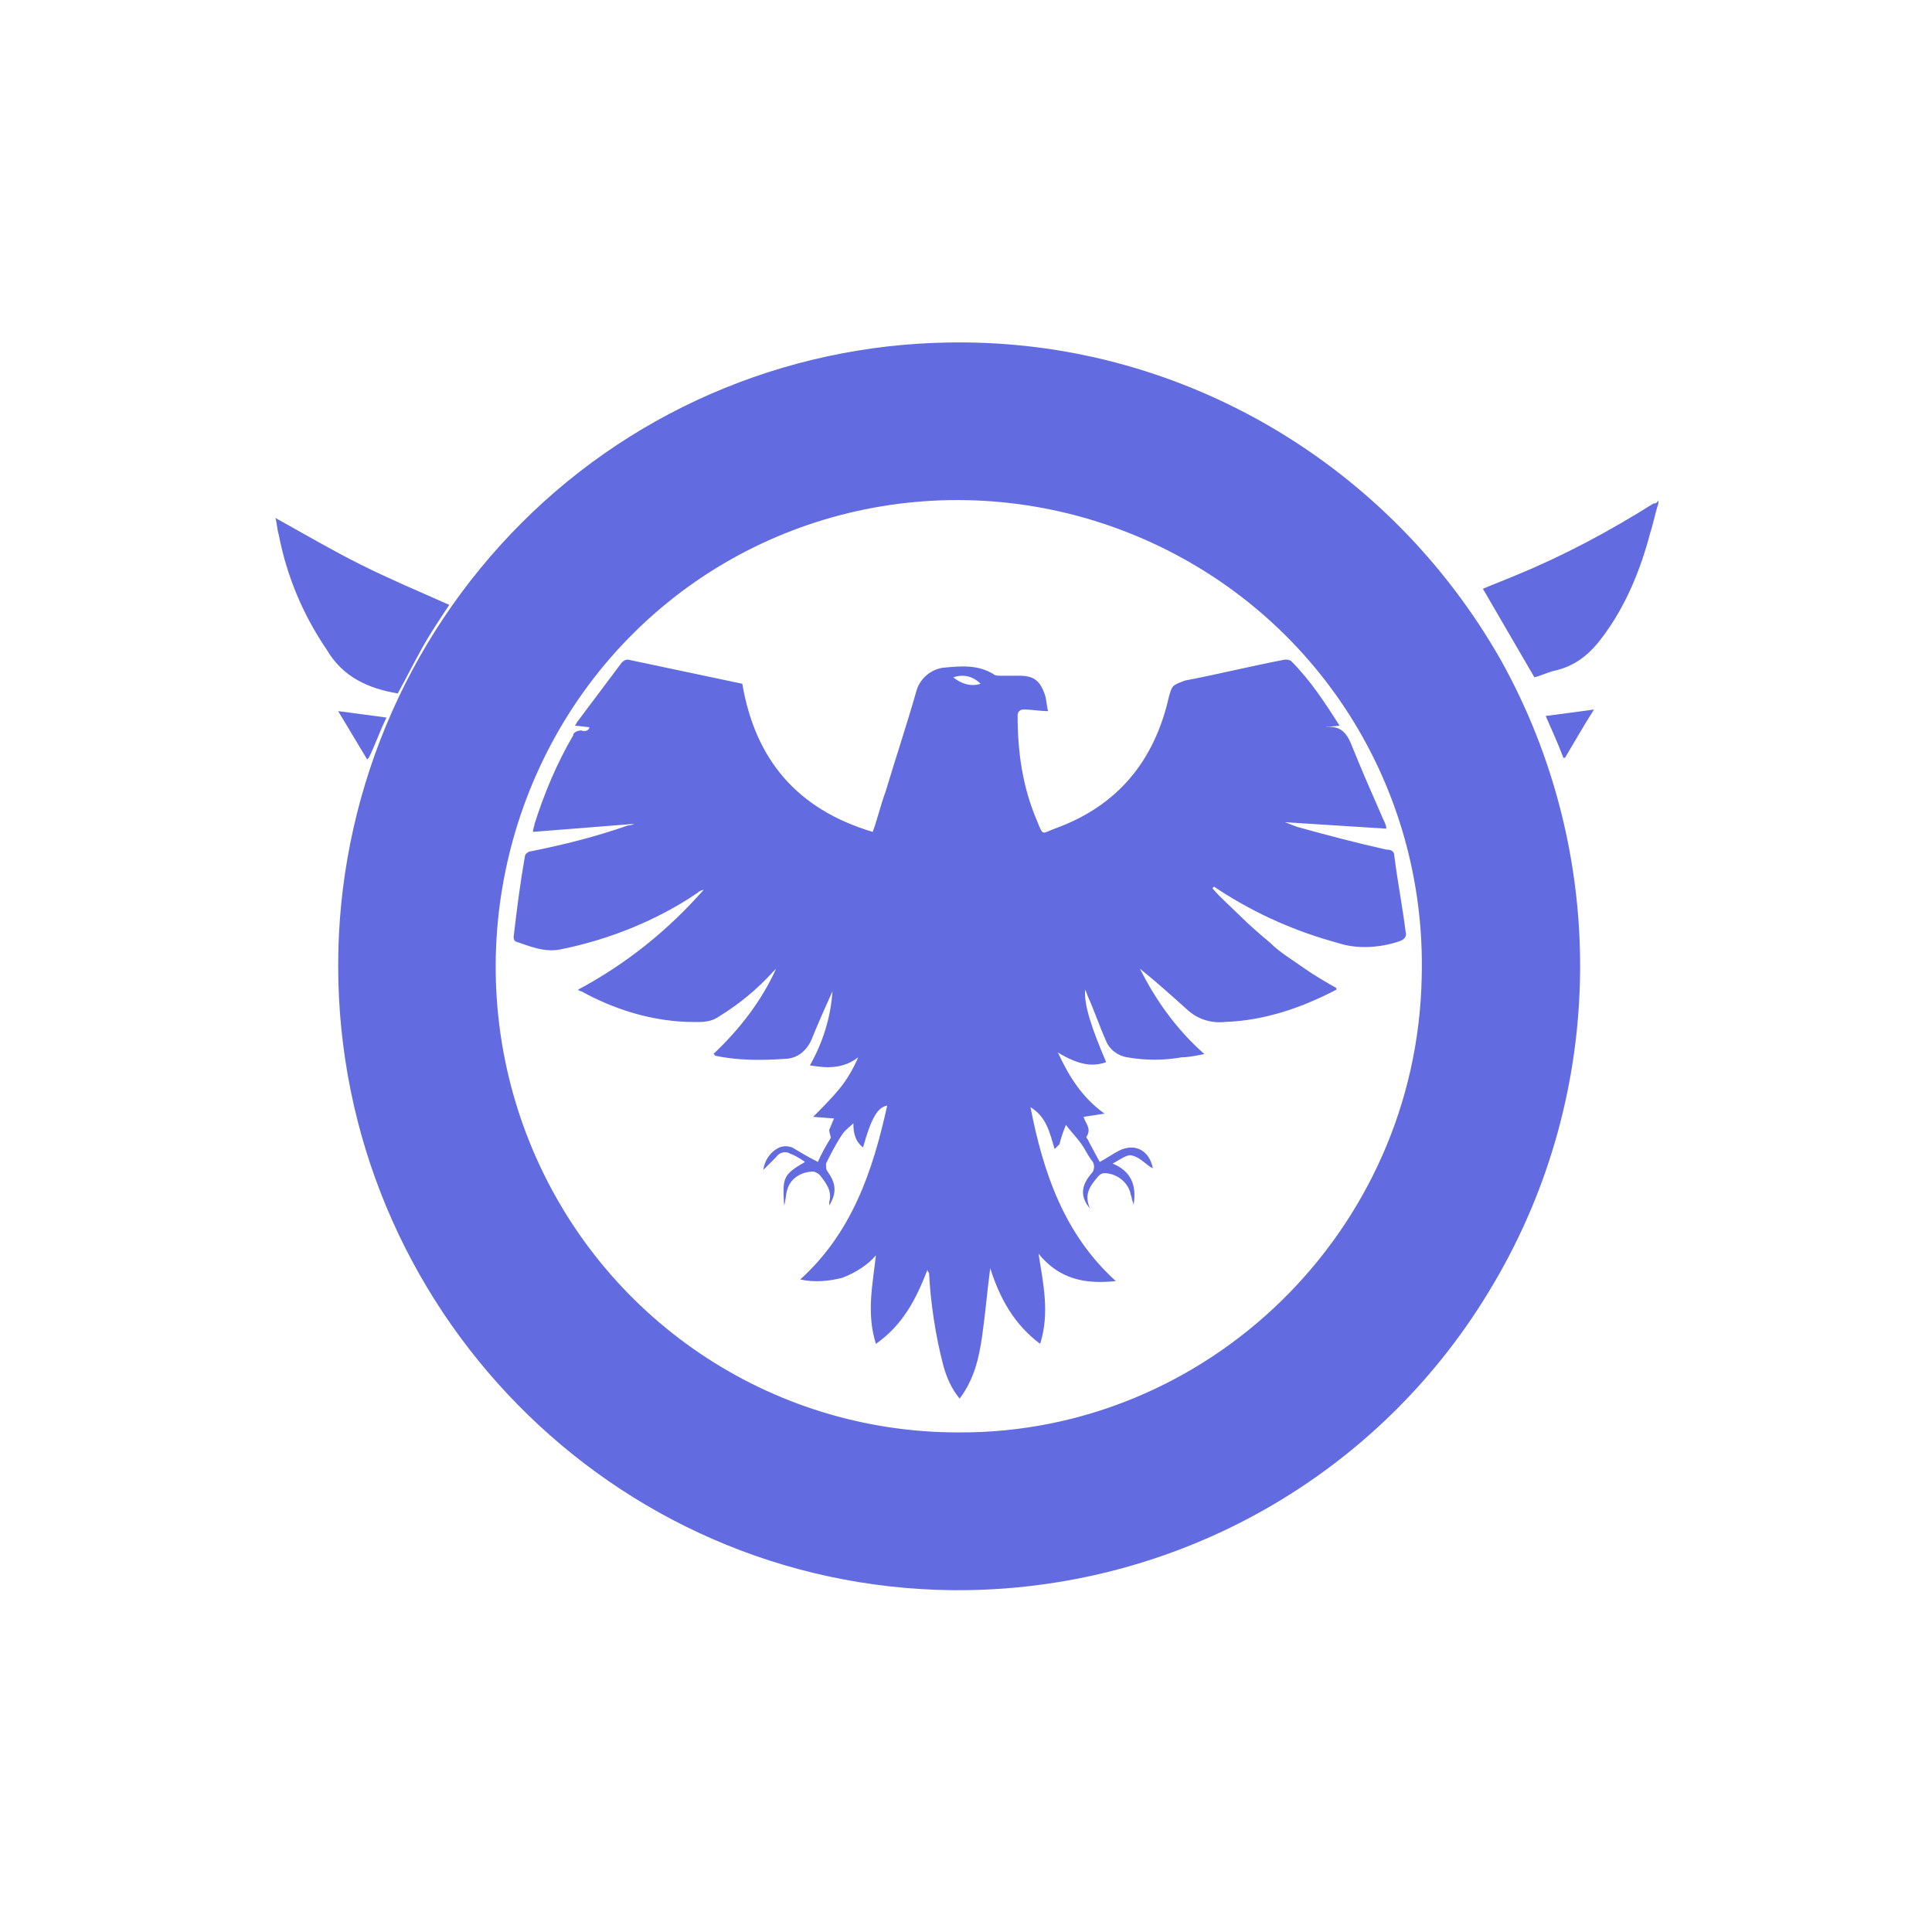 <?xml version="1.0" encoding="utf-8"?>
<!-- Generator: Adobe Illustrator 25.4.1, SVG Export Plug-In . SVG Version: 6.00 Build 0)  -->
<svg version="1.1" id="Layer_1" xmlns="http://www.w3.org/2000/svg" xmlns:xlink="http://www.w3.org/1999/xlink" x="0px" y="0px"
	 viewBox="0 0 120 120" style="enable-background:new 0 0 120 120;" xml:space="preserve">
<style type="text/css">
	.st0{fill:#626BDF;}
</style>
<g id="Products">
	<g id="_x31_-Data-Classification-Engine---Desktop-HD---FNL" transform="translate(-987, -6029)">
		<g id="_x30_7_x5F_Privacy-laws-move-fast" transform="translate(194, 5819)">
			<g id="Group-3" transform="translate(1, 187)">
				<g id="Group-7" transform="translate(792.105, 23.37)">
					<path id="Path" class="st0" d="M102.6,30.9c-2.7,1.7-5.5,3.2-8.4,4.4c-0.7,0.3-1.5,0.6-2.2,0.9l3.2,5.5
						c0.4-0.1,0.8-0.3,1.2-0.4c1.4-0.3,2.3-1.1,3.1-2.2c1.4-1.9,2.3-4.1,2.9-6.4c0.2-0.6,0.3-1.2,0.5-1.8v-0.2
						C102.8,30.9,102.7,30.9,102.6,30.9z"/>
					<path id="Shape" class="st0" d="M59.8,20.9c-10.3-0.1-20.2,3.9-27.5,11.2S20.9,49.3,20.9,59.6c0,21.2,17,38.6,38.2,38.8
						c13.8,0.1,26.6-7.1,33.6-19.1c7-11.9,7.1-26.7,0.4-38.7C86.2,28.5,73.5,21,59.8,20.9L59.8,20.9z M88.2,60.3
						c-0.3,15.8-13.3,28.4-28.8,28.3c-11.7,0-22.2-7.1-26.6-18S31,47.1,39.3,38.9s20.8-10.5,31.6-5.8S88.5,48.5,88.2,60.3z"/>
					<path id="Path_00000103241247451102479070000008818408643449039008_" class="st0" d="M24.6,42.7c0.5-0.9,1-1.9,1.5-2.8
						c0.5-0.9,1.1-1.8,1.7-2.7c-1.8-0.8-3.7-1.6-5.5-2.5c-1.8-0.9-3.5-1.9-5.3-2.9c0.1,0.3,0.1,0.7,0.2,1c0.5,2.6,1.5,5,3,7.2
						C21.2,41.7,22.8,42.4,24.6,42.7z"/>
					<path id="Path_00000080167635098169306190000015586382077897776011_" class="st0" d="M97,46.7l0.1,0c0.6-1,1.1-1.9,1.8-3
						l-3,0.4C96.3,45,96.7,45.9,97,46.7z"/>
					<path id="Path_00000039827337489658585210000008361839838274214330_" class="st0" d="M22.8,46.7c0.4-0.8,0.7-1.7,1.1-2.5
						l-3-0.4l1.8,3L22.8,46.7z"/>
					<path id="Path_00000182507992236043601580000013188250627232810166_" class="st0" d="M73,29.8c0.2,0.1,0.5,0.1,0.7,0
						c0.2-0.1,0.4-0.2,0.4-0.4c0.2-0.3,0.1-0.7-0.4-0.9c-0.5-0.2-1.1-0.4-1.7-0.6c-0.3,0.5-0.5,1-0.8,1.5
						C71.9,29.5,72.4,29.7,73,29.8z"/>
					<path id="Path_00000057107640053612250800000004227347749980674998_" class="st0" d="M74.2,26.3c0.1-0.4,0-0.7-0.3-0.9
						c-0.3-0.2-0.7-0.4-1-0.5c-0.2,0.5-0.4,1-0.6,1.5c0.4,0.2,0.8,0.3,1.2,0.4C73.8,26.9,74.1,26.7,74.2,26.3z"/>
					<path id="Path_00000147899250325687266910000009153824418169100928_" class="st0" d="M44.8,87.7c-0.5-0.3-1.1-0.3-1.6,0
						c-0.8,0.6-1.4,1.4-1.6,2.2c-0.1,0.6,0.3,1.1,0.9,1.4c0.5,0.3,1.2,0.2,1.7-0.2c0.7-0.6,1.2-1.3,1.4-2.1
						C45.7,88.4,45.4,87.9,44.8,87.7z"/>
					<path id="Path_00000134971963960721747160000013333459412100936065_" class="st0" d="M91,41.7l-2,0.5l0.6,1.5
						C90.1,43.1,90.5,42.4,91,41.7z"/>
					<path id="Path_00000155135570205961152300000011282619559615226550_" class="st0" d="M57.8,91.6c-0.4-0.1-0.8-0.1-1.2-0.2
						c0,0.4-0.1,0.7-0.1,1s0,0.6-0.1,1c0.4,0,0.8,0,1.2,0c0.2,0,0.4-0.1,0.5-0.2c0.1-0.1,0.2-0.3,0.2-0.5
						C58.5,92,58.3,91.7,57.8,91.6z"/>
					<polygon id="Path_00000177469316185182508770000015771667866514015640_" class="st0" points="70.3,92.4 72.2,91.8 70.3,89.4 
											"/>
					<path id="Path_00000068654777982463308420000016563313557227095708_" class="st0" d="M55.5,26.4c0,0.2,0.4,0.4,0.8,0.4
						c0.4,0,0.8-0.1,1-0.3c0.2-0.2,0.2-0.5,0-0.7c-0.4,0-0.8,0.1-1.2,0.1C55.7,26,55.4,26.1,55.5,26.4z"/>
					<path id="Path_00000054241151440826530040000000214782587034264450_" class="st0" d="M31,43.6c0.2,0.2,0.4,0.1,0.6-0.2
						c0.3-0.6,0.3-1.4-0.3-1.7c-0.1,0.3-0.3,0.7-0.4,1c-0.1,0.1-0.1,0.3,0,0.5C30.8,43.4,30.9,43.5,31,43.6z"/>
					<path id="Path_00000015347204124099826630000012983364238662737570_" class="st0" d="M52.5,25.5c-0.2-0.5-0.7-0.7-1.3-0.6
						c-0.3,0.1-0.5,0.2-0.6,0.4c-0.1,0.2-0.1,0.4,0,0.6L52.5,25.5z"/>
					<path id="Path_00000030468141955089813180000008109126968869922235_" class="st0" d="M83.7,33.1c-0.5-0.5-1.1-0.4-1.6,0.2
						l1.6,1.5C84.2,34.2,84.2,33.6,83.7,33.1z"/>
					<path id="Shape_00000153689194838486722160000005652622572228621752_" class="st0" d="M72.5,42.9c-0.9,4-3.2,6.8-7.1,8.2
						c-0.8,0.3-0.7,0.5-1.1-0.5c-0.9-2.1-1.2-4.3-1.2-6.5c0-0.1,0-0.2,0.1-0.3s0.2-0.1,0.3-0.1c0.5,0,1,0.1,1.5,0.1
						c-0.1-0.3-0.1-0.7-0.2-1c-0.3-0.9-0.7-1.2-1.6-1.2c-0.4,0-0.8,0-1.2,0c-0.1,0-0.3,0-0.4-0.1c-1-0.6-2-0.5-3.1-0.4
						c-0.8,0.1-1.5,0.7-1.7,1.5c-0.6,2.1-1.3,4.2-1.9,6.2c-0.3,0.8-0.5,1.7-0.8,2.5c-4.7-1.4-7.3-4.5-8.1-9.2
						c-2.4-0.5-4.7-1-7.1-1.5c-0.2,0-0.3,0.1-0.4,0.2c-0.9,1.2-1.8,2.4-2.7,3.6c-0.1,0.1-0.1,0.2-0.2,0.3l0.9,0.1
						C36.5,45,36.2,45.1,36,45c-0.2,0-0.5,0.1-0.5,0.3c-1,1.7-1.8,3.6-2.4,5.5c0,0.1-0.1,0.3-0.1,0.5l6.3-0.5c0,0-0.2,0.1-0.4,0.1
						c-2,0.7-4,1.2-6,1.6c-0.2,0-0.4,0.2-0.4,0.3c-0.3,1.7-0.5,3.3-0.7,5c0,0.1,0,0.2,0.1,0.3c0.9,0.3,1.8,0.7,2.8,0.5
						c3-0.6,6-1.8,8.5-3.5c0.1-0.1,0.3-0.2,0.4-0.2c-2.2,2.5-4.8,4.6-7.8,6.2c0,0,0.1,0.1,0.2,0.1c2,1.1,4.2,1.8,6.5,1.9
						c0.7,0,1.4,0.1,2-0.3c1.3-0.8,2.4-1.7,3.4-2.8c0.1-0.1,0.1-0.1,0.2-0.2c-0.9,2-2.3,3.8-3.9,5.3c0.1,0,0.1,0.1,0.1,0.1
						c1.4,0.3,2.9,0.3,4.3,0.2c0.8,0,1.4-0.5,1.7-1.2c0.4-1,0.9-2.1,1.3-3c-0.1,1.6-0.6,3.2-1.4,4.6c1.1,0.2,2.1,0.2,3-0.5
						c-0.3,0.7-0.7,1.4-1.2,2c-0.5,0.6-1.1,1.2-1.6,1.7l1.3,0.1c-0.1,0.2-0.2,0.5-0.3,0.7c0,0.2,0.1,0.4,0.1,0.5
						c-0.3,0.5-0.6,1-0.8,1.5c-0.6-0.3-1.1-0.6-1.6-0.9c-0.3-0.1-0.5-0.1-0.8,0c-0.6,0.3-0.9,0.8-1,1.4l0.8-0.8
						c0.2-0.3,0.6-0.4,0.9-0.2c0.3,0.1,0.6,0.3,0.9,0.5c-1.4,0.8-1.4,1-1.3,2.7c0.1-0.3,0.1-0.7,0.2-1c0.2-0.7,0.9-1.1,1.6-1.1
						c0.1,0,0.3,0.1,0.4,0.2c0.4,0.5,0.8,1,0.6,1.7c0,0.1,0,0.1,0,0.2c0.5-0.8,0.4-1.4-0.1-2.1c-0.1-0.1-0.1-0.3-0.1-0.5
						c0.3-0.6,0.6-1.2,1-1.8c0.2-0.3,0.5-0.5,0.7-0.7c0,0.6,0.1,1.1,0.6,1.5c0.5-1.8,0.9-2.5,1.5-2.6c-0.9,4.1-2.2,7.9-5.4,10.8
						c0.9,0.2,1.8,0.1,2.6-0.1c0.8-0.3,1.6-0.8,2.1-1.4c-0.2,1.8-0.6,3.6,0,5.5c1.7-1.2,2.5-2.8,3.2-4.6c0,0.1,0.1,0.2,0.1,0.2
						c0.1,1.9,0.4,3.9,0.9,5.8c0.2,0.7,0.5,1.4,1,2c0.9-1.2,1.2-2.5,1.4-3.9c0.2-1.4,0.3-2.7,0.5-4.2c0.6,1.9,1.5,3.5,3.1,4.7
						c0.6-1.9,0.2-3.7-0.1-5.6c1.3,1.6,2.9,1.9,4.8,1.7c-3.2-2.9-4.5-6.7-5.3-10.8c1,0.6,1.2,1.6,1.5,2.6c0.1-0.1,0.2-0.2,0.3-0.3
						c0.1-0.4,0.2-0.7,0.4-1.2c0.3,0.4,0.6,0.7,0.9,1.1c0.3,0.4,0.4,0.7,0.7,1.1c0.2,0.2,0.2,0.6,0,0.8C67,73.3,67,74,67.6,74.7
						c-0.4-0.9,0-1.4,0.5-2c0.1-0.1,0.2-0.2,0.4-0.2c0.7,0,1.4,0.5,1.6,1.2c0,0.1,0.1,0.3,0.1,0.4c0,0.1,0.1,0.2,0.1,0.4
						c0.2-1.2-0.1-2.1-1.3-2.6c0.4-0.2,0.9-0.6,1.2-0.5c0.5,0.1,0.9,0.6,1.3,0.8c-0.2-1.1-1.1-1.6-2.1-1.1c-0.4,0.2-0.8,0.5-1.2,0.7
						l-0.7-1.3c0-0.1-0.2-0.2-0.1-0.3c0.3-0.5-0.1-0.8-0.2-1.2l1.3-0.2c-1.4-1-2.2-2.3-2.9-3.8c1.3,0.8,2.2,0.9,3,0.6
						c-0.9-2.1-1.4-3.6-1.3-4.5c0.1,0.2,0.1,0.3,0.2,0.5c0.4,0.9,0.7,1.8,1.1,2.7c0.2,0.5,0.7,0.9,1.3,1c1.1,0.2,2.3,0.2,3.4,0
						c0.4,0,0.9-0.1,1.4-0.2c-1.7-1.5-3-3.3-4-5.3c1,0.8,2,1.7,3,2.6c0.7,0.6,1.5,0.8,2.4,0.7c2.4-0.1,4.7-0.9,6.8-2
						c0,0,0-0.1,0-0.1c-0.7-0.4-1.4-0.8-2.1-1.3c-0.7-0.5-1.4-0.9-2-1.5c-0.6-0.5-1.3-1.1-1.9-1.7c-0.6-0.6-1.2-1.1-1.7-1.7l0.1-0.1
						l0.3,0.2c2.3,1.5,4.8,2.6,7.4,3.3c1.2,0.4,2.6,0.3,3.8-0.1c0.3-0.1,0.5-0.3,0.4-0.6c-0.2-1.6-0.5-3.1-0.7-4.7
						c0-0.3-0.2-0.4-0.5-0.4c-1.8-0.4-3.7-0.9-5.5-1.4c-0.3-0.1-0.5-0.2-0.8-0.3l6.3,0.4c0-0.2-0.1-0.4-0.2-0.6
						c-0.7-1.6-1.4-3.2-2-4.7c-0.3-0.7-0.7-1.1-1.5-1c0,0,0,0-0.1,0l0.9-0.1c-0.9-1.4-1.8-2.8-3-4c-0.1-0.1-0.3-0.1-0.4-0.1
						c-2.1,0.4-4.1,0.9-6.2,1.3C72.7,42.2,72.7,42.2,72.5,42.9z M59.1,41.7c0.6-0.2,1.2-0.1,1.7,0.4C60.2,42.3,59.6,42.1,59.1,41.7
						L59.1,41.7z"/>
				</g>
			</g>
		</g>
	</g>
</g>
</svg>
